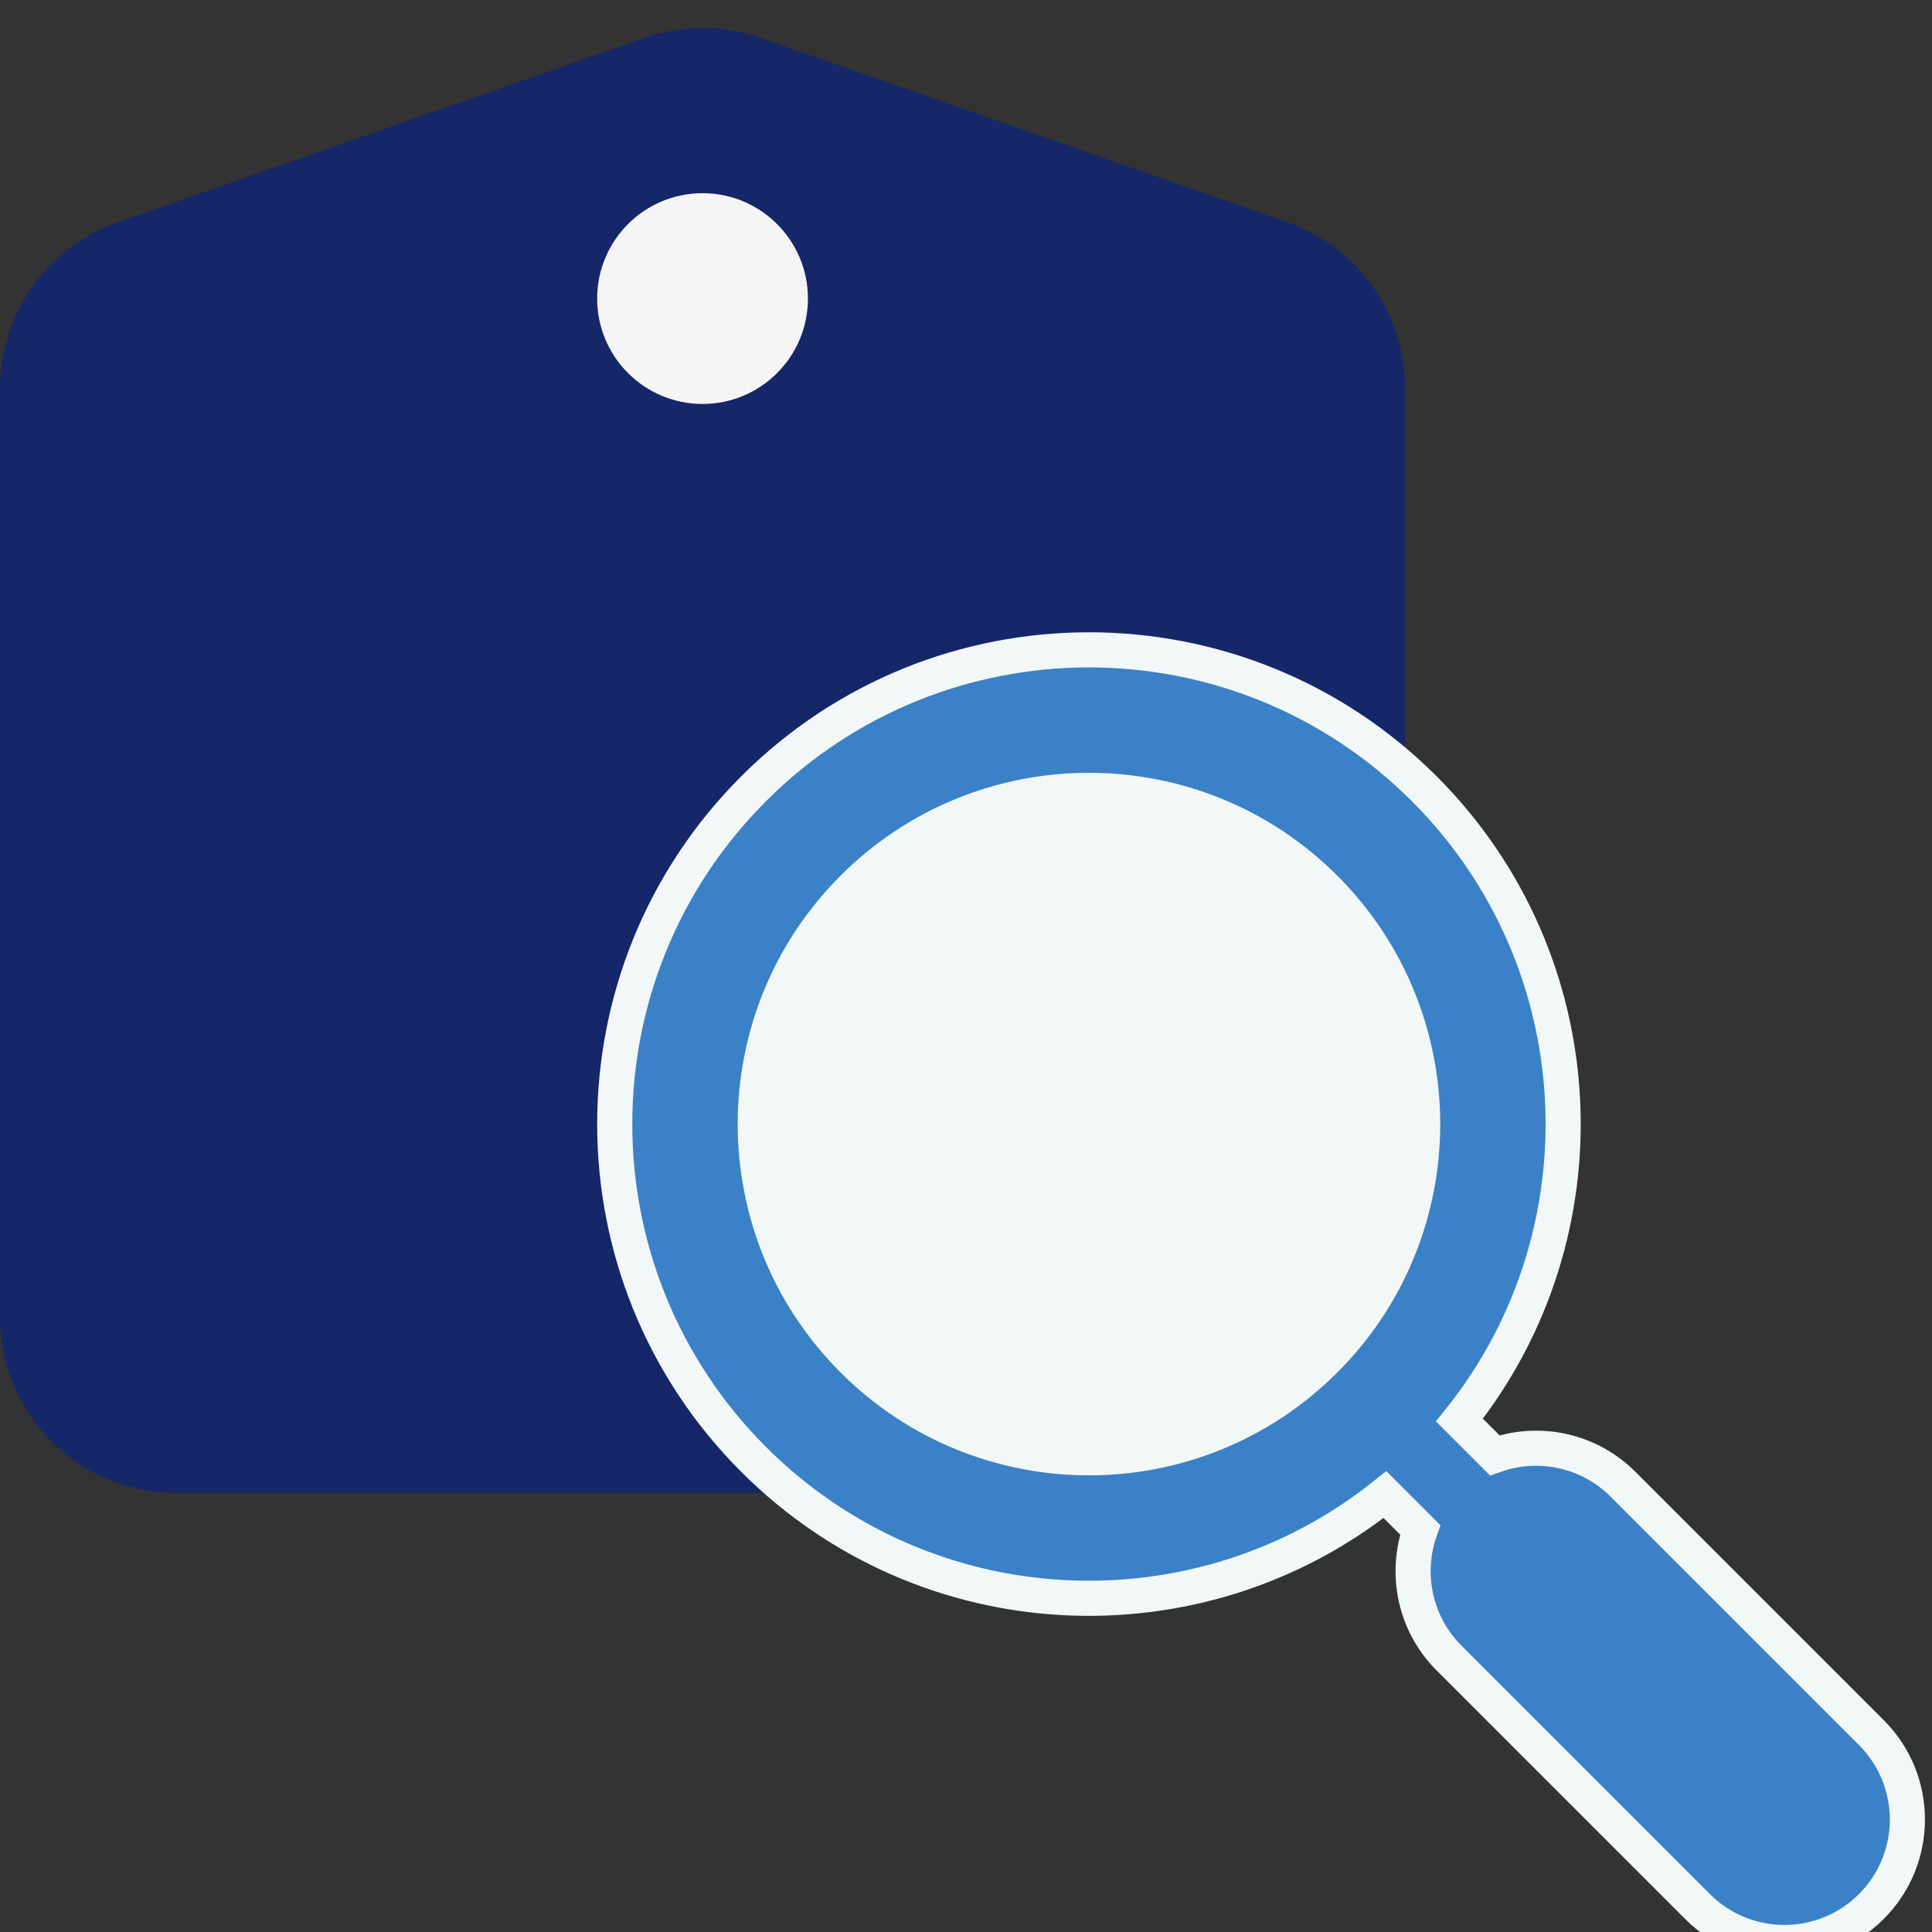 <svg width="55" height="55" viewBox="0 0 55 55" fill="none" xmlns="http://www.w3.org/2000/svg">
<rect x="0" y="0" width="55" height="55" fill="#333333" stroke="none"/>
<g clip-path="url(#clip0_6_1498)">
<path d="M0 11.047C0 8.923 1.343 7.03 3.348 6.328L18.348 1.078C19.418 0.704 20.582 0.704 21.652 1.078L36.652 6.328C38.657 7.03 40 8.923 40 11.047V37.5C40 40.261 37.761 42.5 35 42.5H5C2.239 42.5 0 40.261 0 37.5V11.047Z" fill="#152768"/>
<circle cx="20" cy="8.5" r="3" fill="#F5F5F5"/>
<circle cx="30.5" cy="32.5" r="11.5" fill="#F2F7F8"/>
<path d="M41.548 40.427C45.794 35.126 45.459 27.368 40.546 22.454C35.274 17.182 26.726 17.182 21.454 22.454C16.182 27.726 16.182 36.274 21.454 41.546C26.368 46.459 34.126 46.794 39.427 42.548L40.431 43.552C39.992 44.785 40.265 46.215 41.253 47.203L48.324 54.274C49.691 55.641 51.907 55.641 53.274 54.274C54.641 52.907 54.641 50.691 53.274 49.324L46.203 42.253C45.215 41.265 43.785 40.992 42.552 41.431L41.548 40.427ZM37.718 25.282C41.428 28.992 41.428 35.008 37.718 38.718C34.008 42.428 27.992 42.428 24.282 38.718C20.573 35.008 20.573 28.992 24.282 25.282C27.992 21.573 34.008 21.573 37.718 25.282Z" fill="#3B81C7" stroke="#F2F7F8"/>
</g>
<defs>
<clipPath id="clip0_6_1498">
<rect width="55" height="55" fill="white"/>
</clipPath>
</defs>
</svg>
